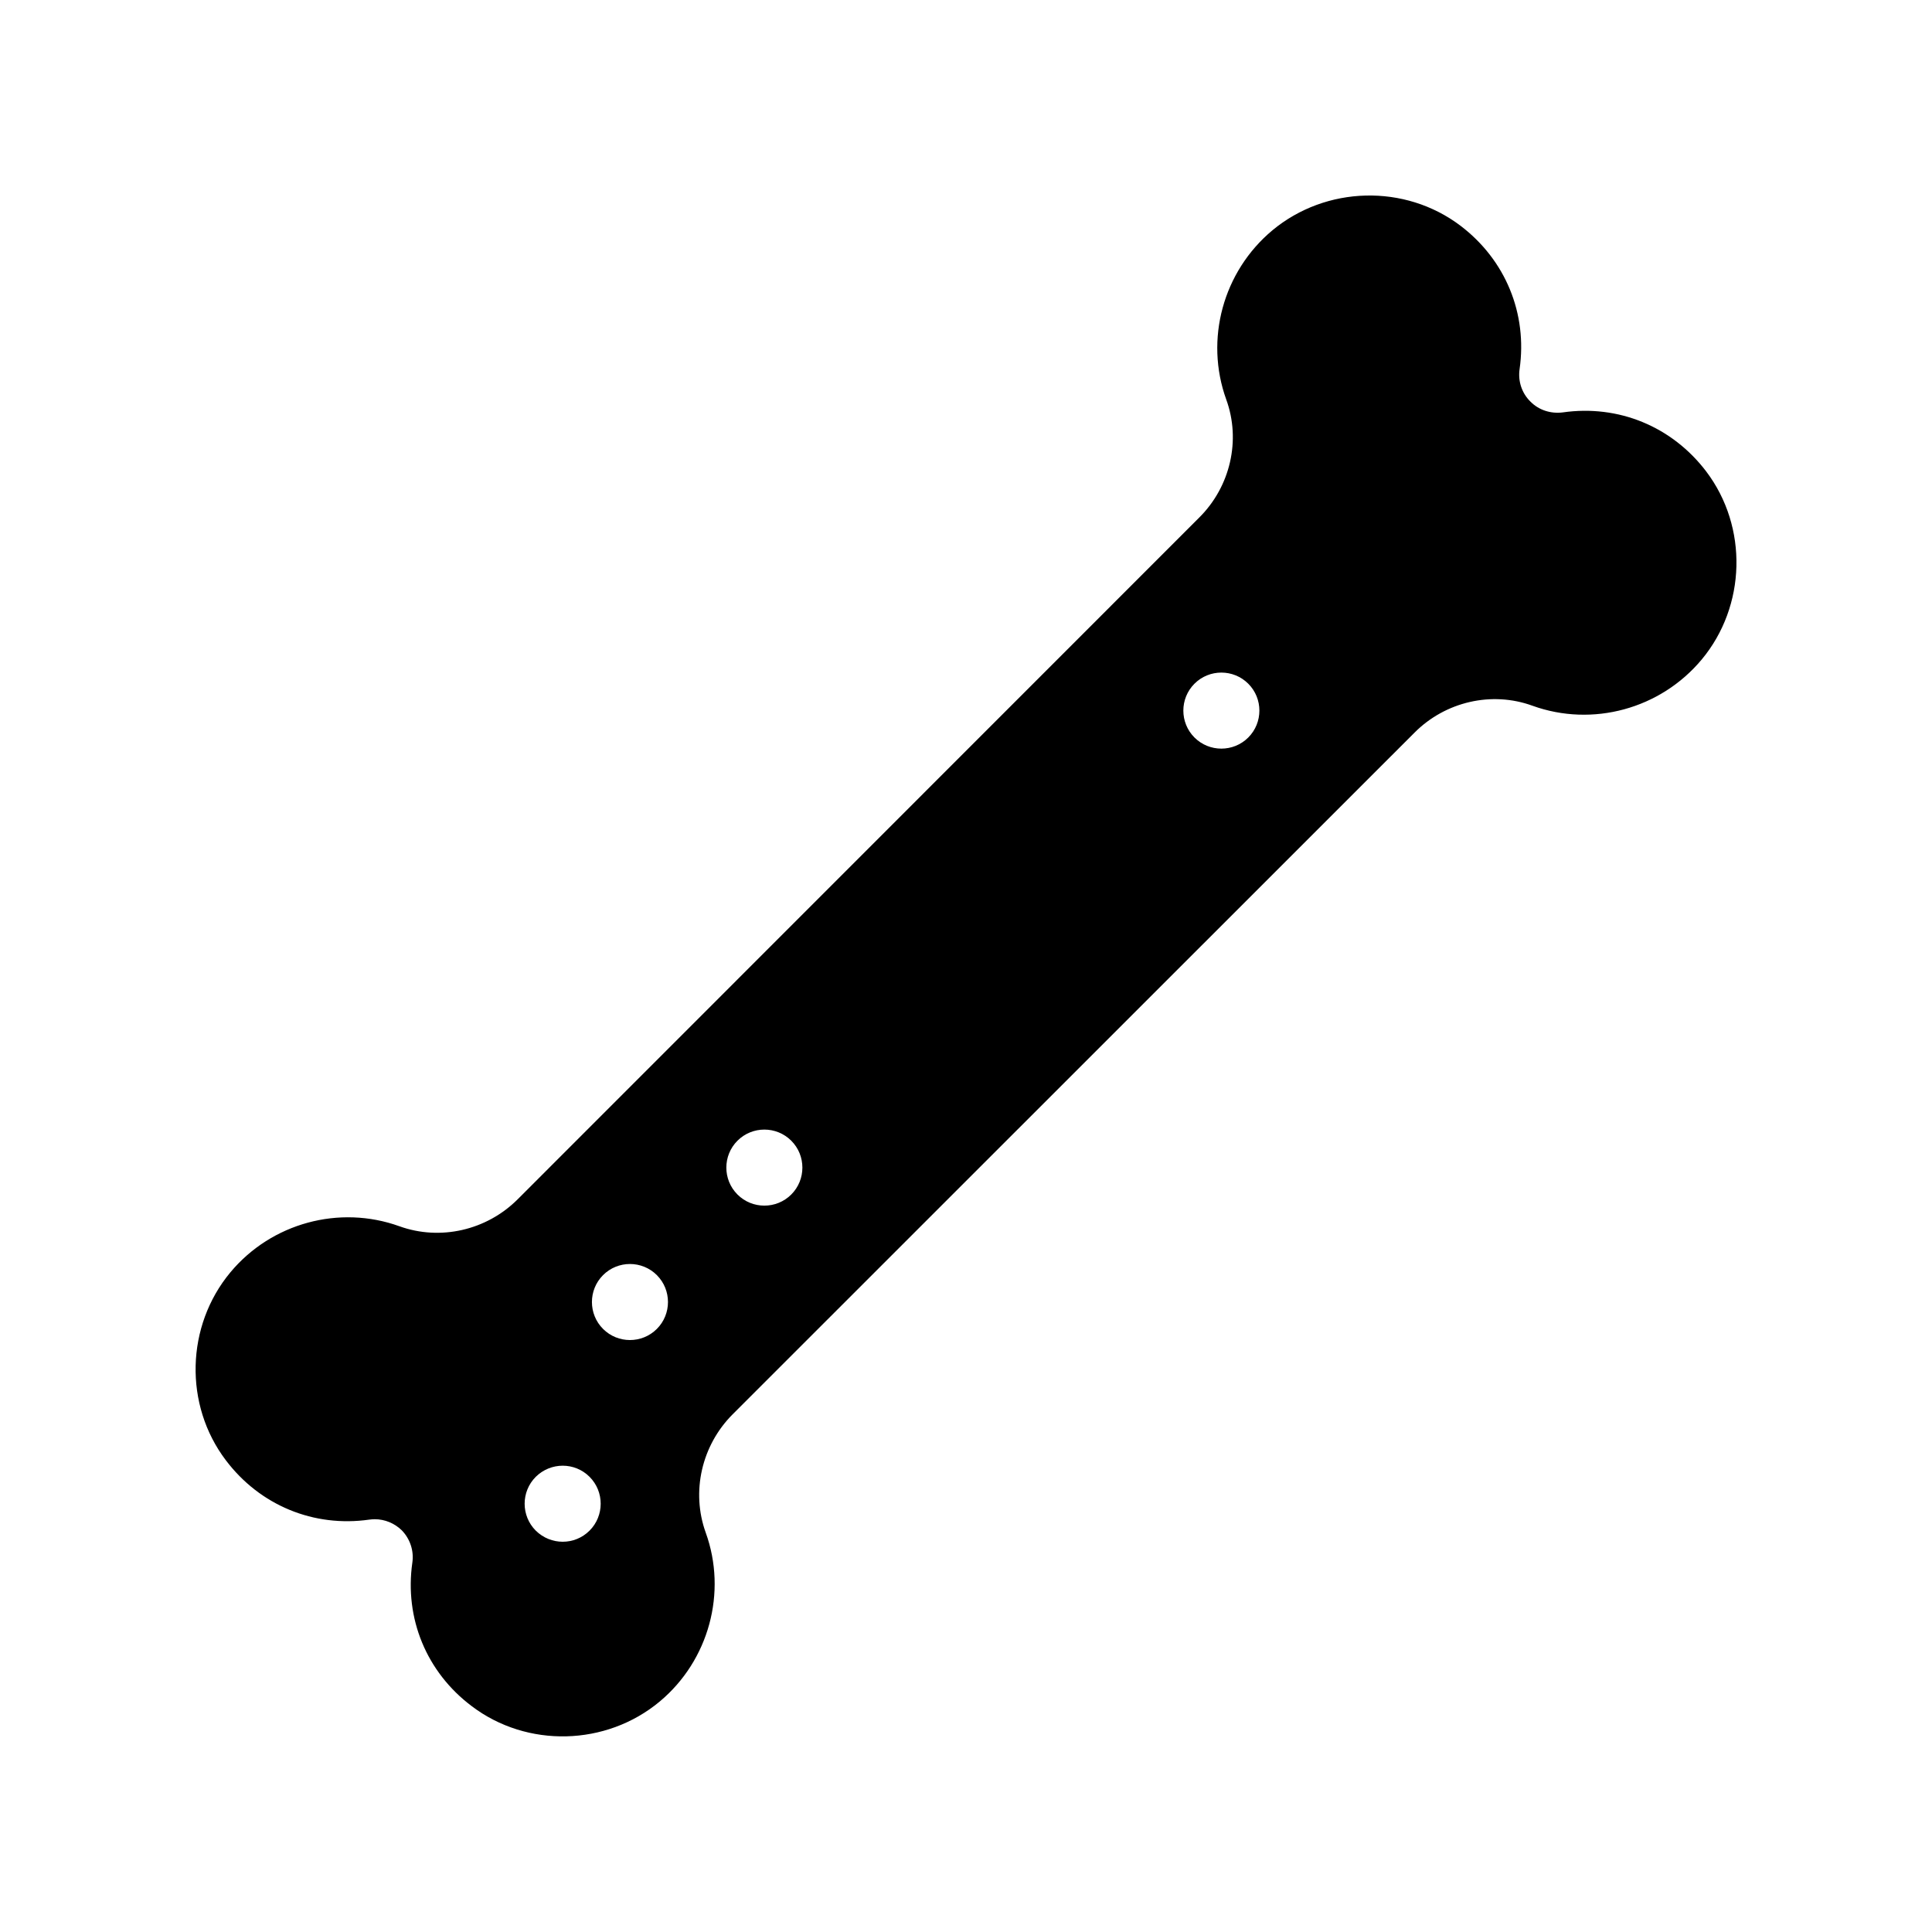 <?xml version="1.0" encoding="UTF-8"?>
<!-- Uploaded to: ICON Repo, www.svgrepo.com, Generator: ICON Repo Mixer Tools -->
<svg fill="#000000" width="800px" height="800px" version="1.1" viewBox="144 144 512 512" xmlns="http://www.w3.org/2000/svg">
 <path d="m596.18 268.96c-9.07-11.941-23.277-17.785-38.039-15.668-3.176 0.402-6.348-0.605-8.566-2.871-2.266-2.215-3.324-5.391-2.871-8.566 2.117-14.762-3.727-28.969-15.668-38.039-14.711-11.133-35.621-10.578-49.828 1.211-13.098 10.934-17.984 28.918-12.242 44.84 3.93 10.781 1.109 23.074-7.152 31.285l-180.62 180.67c-8.262 8.262-20.555 11.035-31.336 7.152-15.922-5.742-33.906-0.855-44.789 12.191-11.84 14.207-12.344 35.164-1.211 49.828 9.02 11.941 23.277 17.836 38.039 15.719 0.453-0.051 0.957-0.102 1.41-0.102 2.672 0 5.238 1.059 7.152 2.922 2.215 2.266 3.273 5.441 2.82 8.566-2.117 14.762 3.727 29.02 15.719 38.039 14.66 11.133 35.621 10.629 49.828-1.211 13.047-10.883 17.938-28.918 12.191-44.789-3.879-10.781-1.109-23.074 7.152-31.336l180.67-180.62c8.211-8.262 20.504-11.082 31.285-7.152 15.922 5.742 33.906 0.855 44.84-12.242 11.793-14.156 12.348-35.117 1.215-49.828zm-295.94 280.67c-3.93 3.93-10.277 3.93-14.258 0-3.93-3.93-3.93-10.328 0-14.258 3.981-3.93 10.328-3.93 14.258 0 3.93 3.93 3.93 10.328 0 14.258zm17.832-53.453c-3.93 3.93-10.328 3.93-14.258 0-3.93-3.93-3.93-10.328 0-14.258 3.93-3.93 10.328-3.93 14.258 0 3.93 3.93 3.93 10.328 0 14.258zm35.621-35.621c-3.93 3.93-10.328 3.93-14.258 0-3.93-3.93-3.93-10.328 0-14.258 3.93-3.93 10.328-3.93 14.258 0 3.93 3.93 3.93 10.328 0 14.258zm121.11-121.11c-3.93 3.93-10.328 3.93-14.258 0-3.93-3.93-3.93-10.328 0-14.258 3.93-3.93 10.328-3.93 14.258 0 3.93 3.93 3.93 10.328 0 14.258z"/>
</svg>